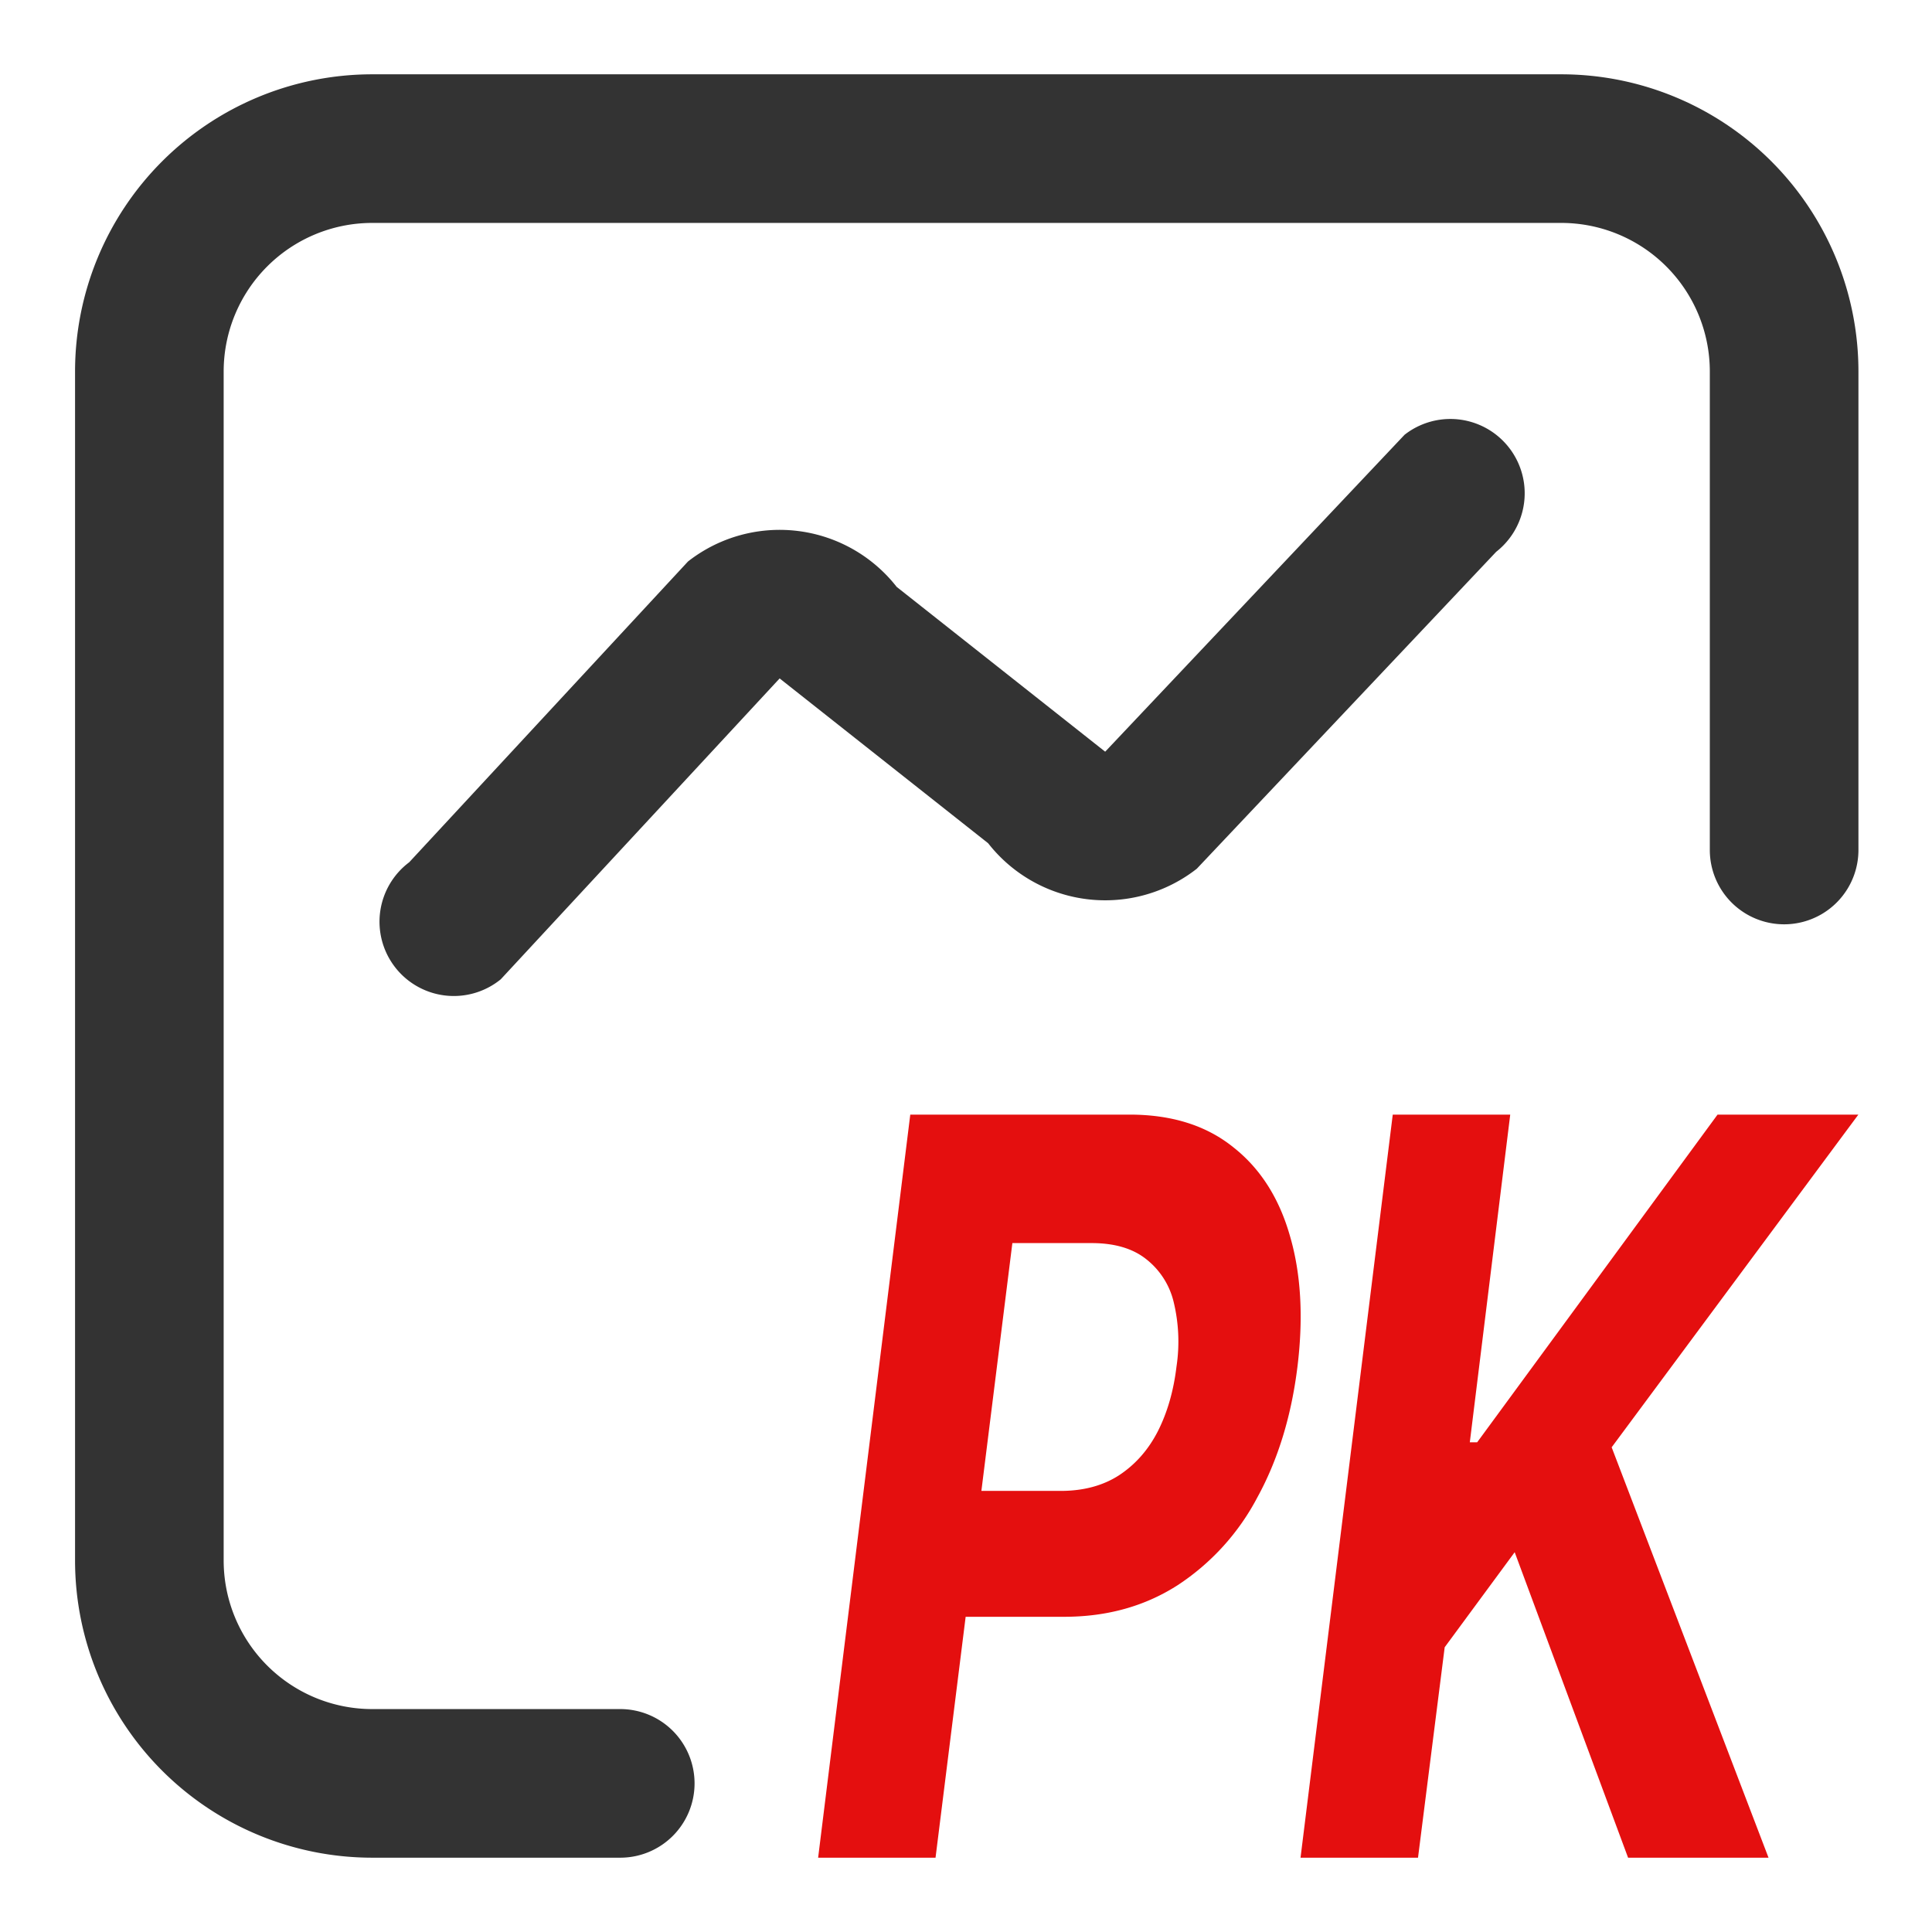 <?xml version="1.0" standalone="no"?><!DOCTYPE svg PUBLIC "-//W3C//DTD SVG 1.1//EN" "http://www.w3.org/Graphics/SVG/1.1/DTD/svg11.dtd"><svg class="icon" width="200px" height="200.00px" viewBox="0 0 1024 1024" version="1.1" xmlns="http://www.w3.org/2000/svg"><path d="M827.471 118.154h-630.154a78.769 78.769 0 0 0-78.769 78.769v630.154a78.769 78.769 0 0 0 78.769 78.769h131.23a39.385 39.385 0 1 1 0 78.769H197.317a157.538 157.538 0 0 1-157.538-157.538V196.923a157.538 157.538 0 0 1 157.538-157.538h630.154a157.538 157.538 0 0 1 157.538 157.538v253.794a39.385 39.385 0 0 1-78.769 0V196.923a78.769 78.769 0 0 0-78.769-78.769z" fill="#333333" /><path d="M793.009 292.47a39.385 39.385 0 0 0-48.561-62.031l-158.681 167.975-110.513-87.355a78.769 78.769 0 0 0-110.592-13.47l-147.771 159.429a39.385 39.385 0 1 0 48.522 62.031l147.81-159.468 110.513 87.355a78.769 78.769 0 0 0 110.592 13.509l158.681-167.975z" fill="#333333" /><path d="M689.31 984.615l48.876-393.846h62.267l-21.425 173.686h3.899L910.336 590.769h74.634l-130.757 176.325L937.354 984.615H862.917l-60.101-161.91-37.1 50.373L751.577 984.615h-62.267zM433.625 984.615l48.837-393.846h116.224c22.252 0 40.527 5.711 54.784 17.132 14.415 11.264 24.458 26.978 30.208 47.104 5.868 20.007 7.207 43.087 4.017 69.238-3.23 26.27-10.319 49.428-21.268 69.396a125.243 125.243 0 0 1-42.26 46.553c-17.369 11.146-37.415 16.738-60.14 16.738h-74.043l8.192-66.718h64c12.052 0 22.37-2.757 30.917-8.271 8.625-5.671 15.478-13.391 20.559-23.276 5.081-10.004 8.389-21.504 9.925-34.422a89.009 89.009 0 0 0-1.575-34.422 40.921 40.921 0 0 0-14.809-22.686c-7.089-5.514-16.66-8.271-28.633-8.271h-41.984L495.852 984.615h-62.228z" fill="#E40F0F" /></svg>